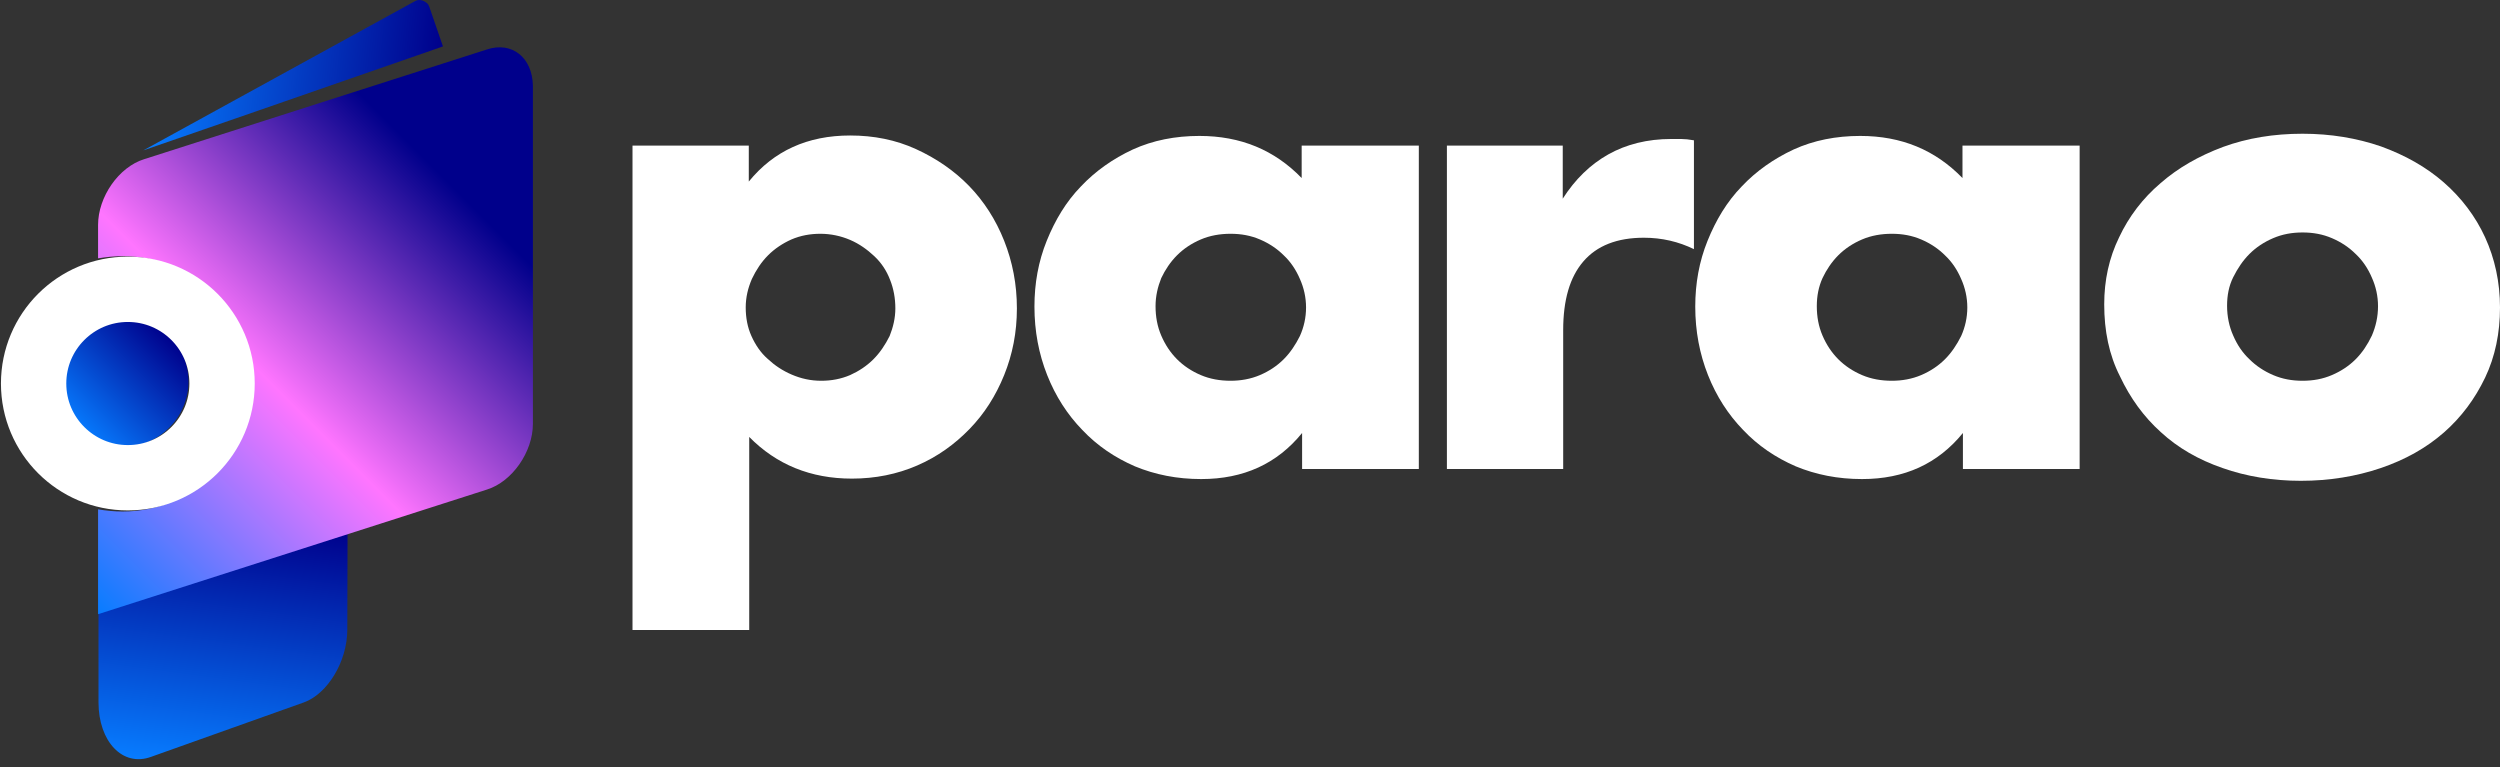 <svg width="264" height="81" viewBox="0 0 264 81" fill="none" xmlns="http://www.w3.org/2000/svg">
<rect x="0" y="0" width="264" height="81" fill="#333333" stroke="none"/>
<path d="M79.072 66.528H66.793V15.373H79.072V19.173C81.713 15.929 85.281 14.308 89.776 14.308C92.278 14.308 94.595 14.771 96.726 15.744C98.858 16.717 100.758 18.015 102.333 19.636C103.908 21.258 105.159 23.204 106.04 25.428C106.92 27.652 107.384 30.016 107.384 32.564C107.384 35.112 106.92 37.429 106.04 39.607C105.159 41.785 103.955 43.685 102.379 45.306C100.804 46.928 98.997 48.226 96.865 49.152C94.734 50.079 92.417 50.542 89.961 50.542C85.606 50.542 81.991 49.06 79.118 46.141V66.528H79.072ZM94.549 32.564C94.549 31.498 94.363 30.479 93.992 29.552C93.622 28.579 93.066 27.745 92.324 27.05C91.583 26.355 90.749 25.753 89.776 25.336C88.803 24.919 87.737 24.687 86.625 24.687C85.559 24.687 84.54 24.872 83.567 25.289C82.64 25.706 81.806 26.262 81.111 26.957C80.416 27.652 79.86 28.486 79.397 29.459C78.98 30.433 78.748 31.406 78.748 32.471C78.748 33.537 78.933 34.556 79.35 35.483C79.767 36.41 80.323 37.244 81.065 37.893C81.806 38.588 82.64 39.144 83.613 39.561C84.586 39.978 85.606 40.209 86.718 40.209C87.783 40.209 88.803 40.024 89.776 39.607C90.703 39.19 91.537 38.634 92.232 37.939C92.927 37.244 93.483 36.41 93.946 35.483C94.317 34.556 94.549 33.583 94.549 32.564Z" fill="white"/>
<path d="M137.502 15.373H149.828V49.523H137.502V45.724C134.861 48.967 131.339 50.589 126.845 50.589C124.296 50.589 121.98 50.126 119.848 49.245C117.717 48.318 115.863 47.067 114.288 45.399C112.712 43.777 111.461 41.831 110.581 39.607C109.7 37.383 109.237 34.974 109.237 32.379C109.237 29.923 109.654 27.606 110.534 25.428C111.415 23.25 112.573 21.304 114.149 19.683C115.678 18.061 117.531 16.763 119.616 15.79C121.748 14.817 124.111 14.354 126.659 14.354C131.015 14.354 134.583 15.837 137.456 18.802V15.373H137.502ZM122.026 32.332C122.026 33.444 122.211 34.464 122.628 35.437C123.045 36.41 123.601 37.244 124.296 37.939C124.991 38.634 125.825 39.19 126.798 39.607C127.772 40.024 128.837 40.209 129.949 40.209C131.015 40.209 132.081 40.024 133.054 39.607C134.027 39.19 134.861 38.634 135.556 37.939C136.251 37.244 136.807 36.41 137.27 35.483C137.687 34.556 137.919 33.537 137.919 32.471C137.919 31.406 137.687 30.386 137.27 29.459C136.853 28.486 136.297 27.652 135.556 26.957C134.861 26.262 134.027 25.706 133.054 25.289C132.081 24.872 131.061 24.687 129.949 24.687C128.837 24.687 127.772 24.872 126.798 25.289C125.825 25.706 124.991 26.262 124.296 26.957C123.601 27.652 123.045 28.486 122.628 29.367C122.258 30.294 122.026 31.267 122.026 32.332Z" fill="white"/>
<path d="M152.747 15.373H165.026V20.98C166.323 18.941 167.945 17.366 169.845 16.3C171.745 15.234 173.969 14.678 176.471 14.678C176.795 14.678 177.12 14.678 177.537 14.678C177.907 14.678 178.371 14.725 178.88 14.817V26.309C177.259 25.521 175.498 25.104 173.598 25.104C170.772 25.104 168.64 25.938 167.204 27.606C165.767 29.274 165.072 31.684 165.072 34.881V49.523H152.793V15.373H152.747Z" fill="white"/>
<path d="M207.284 15.373H219.61V49.523H207.284V45.724C204.643 48.967 201.122 50.589 196.627 50.589C194.079 50.589 191.762 50.126 189.63 49.245C187.499 48.318 185.645 47.067 184.07 45.399C182.495 43.777 181.244 41.831 180.363 39.607C179.483 37.383 179.019 34.974 179.019 32.379C179.019 29.923 179.436 27.606 180.317 25.428C181.197 23.25 182.356 21.304 183.931 19.683C185.46 18.061 187.314 16.763 189.399 15.79C191.53 14.817 193.893 14.354 196.442 14.354C200.797 14.354 204.365 15.837 207.238 18.802V15.373H207.284ZM191.855 32.332C191.855 33.444 192.04 34.464 192.457 35.437C192.874 36.41 193.43 37.244 194.125 37.939C194.82 38.634 195.654 39.19 196.627 39.607C197.6 40.024 198.666 40.209 199.778 40.209C200.844 40.209 201.909 40.024 202.883 39.607C203.856 39.19 204.69 38.634 205.385 37.939C206.08 37.244 206.636 36.41 207.099 35.483C207.516 34.556 207.748 33.537 207.748 32.471C207.748 31.406 207.516 30.386 207.099 29.459C206.682 28.486 206.126 27.652 205.385 26.957C204.69 26.262 203.856 25.706 202.883 25.289C201.909 24.872 200.89 24.687 199.778 24.687C198.666 24.687 197.6 24.872 196.627 25.289C195.654 25.706 194.82 26.262 194.125 26.957C193.43 27.652 192.874 28.486 192.457 29.367C192.04 30.294 191.855 31.267 191.855 32.332Z" fill="white"/>
<path d="M222.205 32.147C222.205 29.599 222.714 27.235 223.78 25.058C224.8 22.88 226.282 20.934 228.136 19.358C229.989 17.736 232.167 16.485 234.762 15.512C237.31 14.586 240.091 14.122 243.149 14.122C246.114 14.122 248.894 14.586 251.443 15.466C253.991 16.393 256.216 17.644 258.069 19.266C259.922 20.887 261.405 22.833 262.425 25.058C263.444 27.282 264 29.784 264 32.471C264 35.159 263.49 37.661 262.425 39.885C261.359 42.109 259.922 44.055 258.069 45.677C256.216 47.299 253.991 48.55 251.397 49.43C248.802 50.311 245.975 50.774 242.963 50.774C239.998 50.774 237.218 50.311 234.716 49.43C232.167 48.55 229.989 47.299 228.182 45.631C226.375 44.009 224.939 42.017 223.873 39.746C222.714 37.476 222.205 34.927 222.205 32.147ZM235.179 32.286C235.179 33.444 235.411 34.51 235.828 35.437C236.245 36.41 236.801 37.244 237.542 37.939C238.237 38.634 239.071 39.19 240.044 39.607C241.017 40.024 242.037 40.209 243.149 40.209C244.261 40.209 245.28 40.024 246.253 39.607C247.226 39.19 248.06 38.634 248.755 37.939C249.45 37.244 250.006 36.41 250.47 35.437C250.887 34.464 251.119 33.444 251.119 32.332C251.119 31.267 250.887 30.247 250.47 29.32C250.053 28.347 249.497 27.513 248.755 26.818C248.06 26.123 247.226 25.567 246.253 25.15C245.28 24.733 244.261 24.548 243.149 24.548C242.037 24.548 241.017 24.733 240.044 25.15C239.071 25.567 238.237 26.123 237.542 26.818C236.847 27.513 236.291 28.348 235.828 29.274C235.364 30.201 235.179 31.22 235.179 32.286Z" fill="white"/>
<path fill-rule="evenodd" clip-rule="evenodd" d="M10.402 58.188L26.156 52.535L36.721 49.106L36.675 66.482C36.675 69.911 34.543 73.294 32.087 74.174L15.962 79.92C12.95 81.032 10.402 78.298 10.402 74.174V58.188Z" fill="url(#paint0_linear_628_5284)"/>
<path d="M44.783 5.596L46.776 4.901L45.339 0.731C45.293 0.592 45.2 0.407 45.061 0.314C44.691 -0.01 44.181 -0.103 43.81 0.129L15.128 15.883L27.176 11.713L44.783 5.596Z" fill="url(#paint1_linear_628_5284)"/>
<path d="M51.41 5.226L15.221 16.81C12.533 17.644 10.356 20.795 10.356 23.76V27.282C11.19 27.143 12.07 27.05 12.95 27.05C20.41 27.05 26.434 33.074 26.434 40.534C26.434 47.994 20.41 54.018 12.95 54.018C12.07 54.018 11.19 53.925 10.356 53.786V64.86L51.41 51.701C54.097 50.867 56.275 47.716 56.275 44.751V9.072C56.228 6.06 54.051 4.345 51.41 5.226Z" fill="url(#paint2_linear_628_5284)"/>
<path d="M12.95 47.206C16.789 47.206 19.901 44.094 19.901 40.256C19.901 36.417 16.789 33.305 12.95 33.305C9.112 33.305 6 36.417 6 40.256C6 44.094 9.112 47.206 12.95 47.206Z" fill="url(#paint3_linear_628_5284)"/>
<circle cx="13.5" cy="40.5" r="9.95" stroke="white" stroke-width="6.9"/>
<defs>
<linearGradient id="paint0_linear_628_5284" x1="23.485" y1="81.434" x2="27.982" y2="47.97" gradientUnits="userSpaceOnUse">
<stop offset="0.001" stop-color="#077CFF"/>
<stop offset="0.797" stop-color="#00008B"/>
</linearGradient>
<linearGradient id="paint1_linear_628_5284" x1="16.134" y1="6.484" x2="46.278" y2="9.666" gradientUnits="userSpaceOnUse">
<stop stop-color="#077CFF"/>
<stop offset="1" stop-color="#00008B"/>
</linearGradient>
<linearGradient id="paint2_linear_628_5284" x1="6.539" y1="61.007" x2="58.345" y2="9.201" gradientUnits="userSpaceOnUse">
<stop stop-color="#077CFF"/>
<stop offset="0.411" stop-color="#FF75FF"/>
<stop offset="0.797" stop-color="#00008B"/>
</linearGradient>
<linearGradient id="paint3_linear_628_5284" x1="8.033" y1="45.16" x2="17.85" y2="35.343" gradientUnits="userSpaceOnUse">
<stop stop-color="#077CFF"/>
<stop offset="1" stop-color="#00008B"/>
</linearGradient>
</defs>
</svg>
